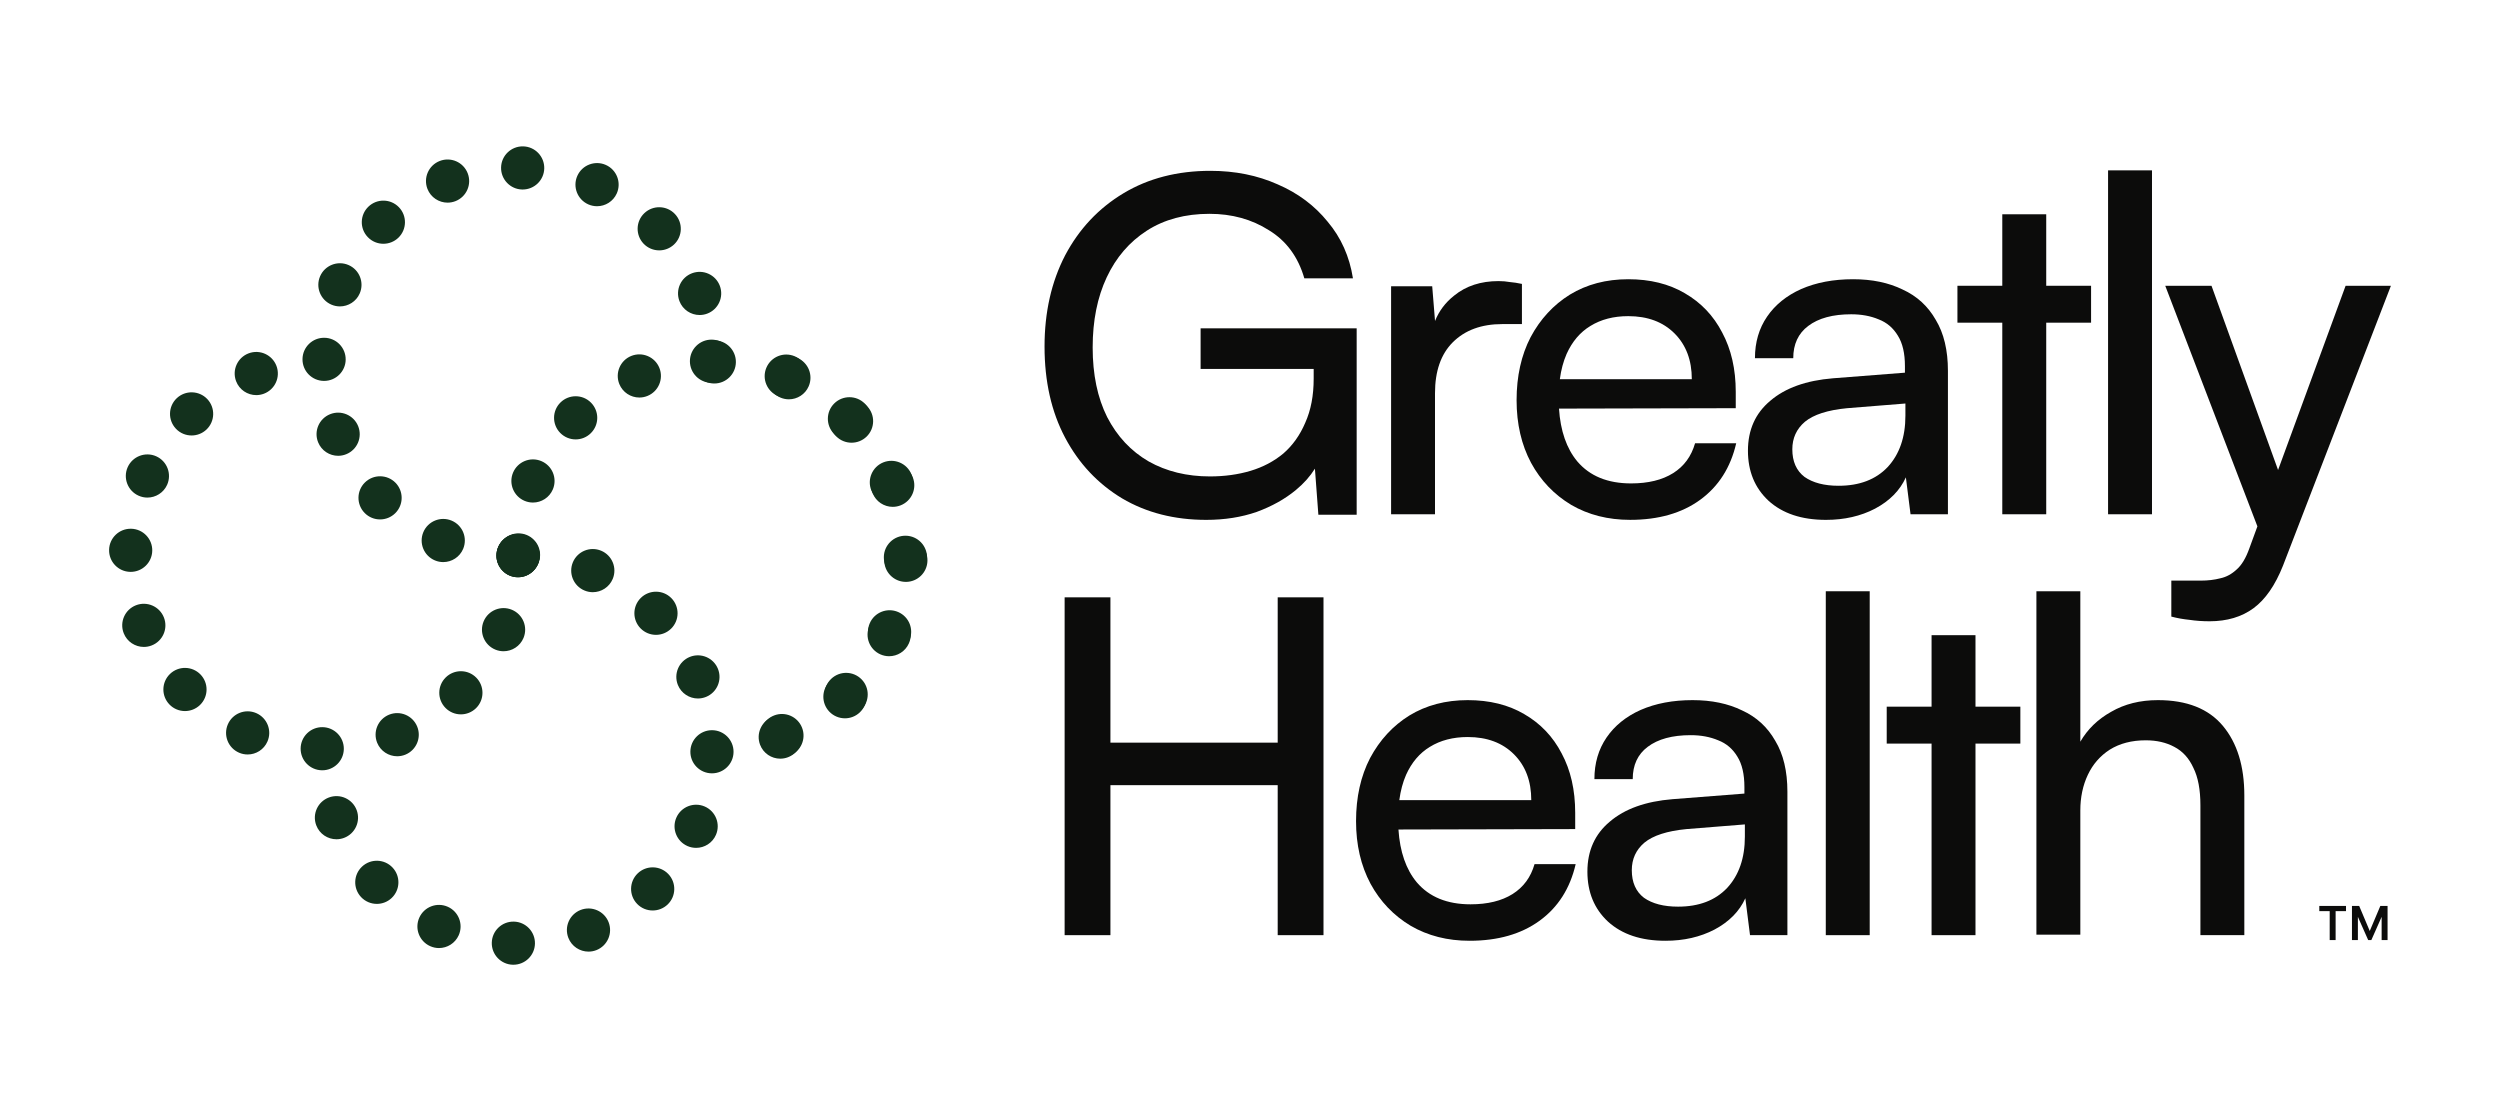 <svg width="153" height="68" viewBox="0 0 153 68" fill="none" xmlns="http://www.w3.org/2000/svg">
<g clip-path="url(#clip0_2070_35)">
<path d="M19.705 47.142C18.976 47.133 18.39 46.536 18.399 45.807C18.407 45.078 19.006 44.493 19.736 44.502C20.466 44.511 21.05 45.108 21.042 45.837C21.033 46.561 20.443 47.142 19.721 47.142H19.705ZM23.082 45.457C22.809 44.781 23.136 44.012 23.813 43.738C24.49 43.465 25.26 43.792 25.533 44.468C25.807 45.144 25.479 45.914 24.803 46.187C24.641 46.252 24.473 46.283 24.308 46.283C23.786 46.283 23.291 45.971 23.082 45.457ZM14.632 46.066C13.962 45.777 13.654 44.999 13.944 44.33C14.234 43.66 15.011 43.352 15.681 43.642C16.351 43.932 16.659 44.709 16.369 45.377C16.154 45.876 15.667 46.175 15.156 46.174C14.981 46.174 14.803 46.14 14.632 46.066ZM27.266 43.327C26.752 42.808 26.758 41.972 27.277 41.46C27.796 40.947 28.633 40.952 29.146 41.471C29.659 41.989 29.654 42.826 29.135 43.338C28.877 43.592 28.541 43.719 28.206 43.719C27.865 43.719 27.524 43.588 27.266 43.327ZM10.369 43.113C9.863 42.589 9.877 41.753 10.403 41.246C10.928 40.74 11.764 40.755 12.271 41.279C12.778 41.805 12.763 42.64 12.238 43.147C11.981 43.394 11.651 43.517 11.321 43.517C10.974 43.517 10.628 43.382 10.369 43.113ZM30.309 39.754C29.635 39.473 29.317 38.699 29.599 38.026C29.881 37.354 30.655 37.036 31.328 37.318C32.002 37.599 32.319 38.373 32.038 39.045C31.826 39.551 31.335 39.856 30.818 39.856C30.648 39.856 30.475 39.824 30.309 39.754ZM7.571 38.752C7.305 38.073 7.641 37.307 8.321 37.042C9.001 36.777 9.767 37.113 10.032 37.792C10.298 38.472 9.962 39.237 9.282 39.502C9.124 39.564 8.961 39.592 8.802 39.592C8.273 39.592 7.774 39.273 7.571 38.752ZM30.411 33.963C30.411 33.234 31.003 32.642 31.733 32.642C32.463 32.642 33.054 33.234 33.054 33.963C33.054 34.692 32.463 35.283 31.733 35.283C31.003 35.283 30.411 34.692 30.411 33.963ZM7.966 34.998C7.237 34.982 6.659 34.377 6.677 33.647H6.676C6.693 32.919 7.298 32.342 8.027 32.359C8.757 32.376 9.335 32.981 9.318 33.71C9.3 34.429 8.712 34.999 7.997 34.999C7.986 34.999 7.976 34.999 7.966 34.998H7.966ZM8.482 30.336C7.816 30.039 7.517 29.258 7.814 28.592C8.112 27.927 8.894 27.628 9.56 27.925C10.226 28.223 10.525 29.004 10.228 29.67C10.008 30.16 9.526 30.452 9.02 30.452C8.84 30.452 8.657 30.415 8.482 30.336ZM10.764 26.236C10.264 25.705 10.289 24.87 10.819 24.369C11.351 23.87 12.187 23.895 12.688 24.425C13.188 24.956 13.163 25.792 12.632 26.292C12.376 26.532 12.051 26.651 11.726 26.651C11.374 26.651 11.023 26.512 10.764 26.236ZM14.447 23.325C14.19 22.643 14.535 21.881 15.218 21.624C15.901 21.367 16.663 21.713 16.92 22.395C17.177 23.078 16.832 23.839 16.149 24.096C15.996 24.153 15.839 24.181 15.684 24.181C15.149 24.181 14.646 23.855 14.447 23.325Z" fill="#13311D"/>
<path d="M46.624 45.496C46.359 44.817 46.695 44.051 47.375 43.786C48.054 43.521 48.82 43.857 49.086 44.537C49.351 45.216 49.015 45.982 48.335 46.246C48.177 46.308 48.015 46.337 47.855 46.337C47.326 46.337 46.827 46.017 46.624 45.496H46.624ZM50.832 43.416C50.325 42.891 50.341 42.055 50.865 41.549C51.391 41.043 52.227 41.058 52.734 41.582C53.241 42.107 53.226 42.943 52.701 43.45C52.445 43.697 52.114 43.819 51.783 43.819C51.437 43.819 51.092 43.684 50.832 43.416ZM53.918 39.878C53.248 39.589 52.94 38.812 53.229 38.143C53.519 37.473 54.298 37.166 54.967 37.455C55.637 37.744 55.946 38.521 55.656 39.191C55.44 39.689 54.953 39.987 54.442 39.987C54.267 39.987 54.089 39.952 53.918 39.878ZM55.396 35.426C54.666 35.418 54.082 34.82 54.091 34.091C54.099 33.362 54.697 32.777 55.428 32.786C56.157 32.794 56.742 33.392 56.733 34.122C56.725 34.846 56.134 35.426 55.412 35.426C55.407 35.426 55.401 35.426 55.396 35.426V35.426ZM53.327 30.017C53.054 29.341 53.381 28.572 54.057 28.298C54.734 28.026 55.504 28.352 55.778 29.028C56.051 29.704 55.724 30.474 55.047 30.747C54.885 30.812 54.718 30.844 54.553 30.844C54.03 30.844 53.535 30.531 53.327 30.017ZM51.046 26.557C50.534 26.038 50.538 25.202 51.057 24.69C51.577 24.178 52.413 24.182 52.926 24.701C53.439 25.22 53.434 26.055 52.915 26.568C52.657 26.823 52.322 26.95 51.986 26.95C51.645 26.95 51.304 26.818 51.046 26.557ZM47.61 24.236C46.936 23.955 46.618 23.181 46.9 22.509C47.182 21.836 47.955 21.519 48.629 21.8C49.302 22.082 49.62 22.855 49.339 23.528C49.126 24.034 48.635 24.339 48.118 24.339C47.949 24.339 47.776 24.306 47.61 24.236ZM42.222 22.105C42.222 21.376 42.813 20.785 43.543 20.785C44.273 20.785 44.865 21.376 44.865 22.105C44.865 22.835 44.273 23.426 43.543 23.426C42.813 23.426 42.222 22.835 42.222 22.105Z" fill="#13311D"/>
<path d="M31.387 59.042C30.657 59.025 30.08 58.42 30.097 57.691C30.115 56.962 30.72 56.386 31.449 56.403C32.179 56.419 32.756 57.025 32.739 57.754C32.722 58.472 32.134 59.042 31.418 59.042H31.387ZM34.784 57.399C34.519 56.719 34.856 55.954 35.535 55.689C36.215 55.424 36.982 55.76 37.247 56.439C37.512 57.118 37.175 57.884 36.496 58.149C36.338 58.211 36.176 58.239 36.016 58.239C35.487 58.239 34.988 57.92 34.784 57.399ZM26.327 57.905C25.661 57.608 25.362 56.827 25.66 56.162C25.958 55.496 26.739 55.197 27.406 55.495C28.071 55.792 28.371 56.573 28.073 57.239C27.853 57.729 27.371 58.021 26.865 58.021C26.685 58.021 26.503 57.984 26.327 57.905ZM38.993 55.319C38.486 54.794 38.501 53.959 39.026 53.452C39.552 52.946 40.388 52.961 40.895 53.485C41.402 54.01 41.387 54.846 40.862 55.352C40.605 55.599 40.274 55.722 39.944 55.722C39.598 55.722 39.252 55.588 38.993 55.319ZM22.1 54.903C21.599 54.373 21.624 53.537 22.156 53.037C22.687 52.537 23.523 52.562 24.023 53.093C24.524 53.623 24.499 54.459 23.968 54.959C23.713 55.199 23.387 55.318 23.062 55.318C22.711 55.318 22.36 55.179 22.1 54.903ZM42.078 51.781C41.409 51.492 41.1 50.714 41.39 50.045C41.679 49.376 42.458 49.068 43.127 49.357C43.797 49.647 44.106 50.424 43.816 51.093C43.6 51.592 43.113 51.89 42.602 51.889C42.428 51.889 42.249 51.855 42.078 51.781ZM19.354 50.508C19.096 49.825 19.442 49.064 20.125 48.807C20.809 48.55 21.571 48.895 21.828 49.578C22.084 50.26 21.739 51.022 21.056 51.278C20.902 51.336 20.745 51.363 20.59 51.363C20.056 51.363 19.553 51.037 19.354 50.508ZM43.557 47.328C42.826 47.32 42.242 46.722 42.251 45.993C42.259 45.264 42.858 44.68 43.588 44.688C44.317 44.697 44.902 45.295 44.893 46.024C44.885 46.747 44.295 47.328 43.572 47.328H43.557ZM41.487 41.922C41.214 41.245 41.541 40.476 42.218 40.202C42.894 39.93 43.664 40.256 43.938 40.932C44.211 41.608 43.884 42.377 43.208 42.651C43.046 42.716 42.878 42.748 42.713 42.748C42.191 42.748 41.696 42.435 41.487 41.922ZM39.206 38.46C38.693 37.942 38.698 37.106 39.217 36.593C39.736 36.081 40.572 36.085 41.086 36.604C41.599 37.123 41.594 37.959 41.075 38.471C40.817 38.726 40.481 38.853 40.146 38.853C39.805 38.853 39.465 38.721 39.206 38.46ZM35.77 36.139C35.096 35.858 34.779 35.085 35.06 34.411C35.342 33.739 36.115 33.422 36.789 33.703C37.463 33.985 37.78 34.758 37.499 35.43C37.286 35.937 36.796 36.242 36.278 36.242C36.109 36.242 35.936 36.209 35.77 36.139ZM30.382 34.009C30.382 33.279 30.974 32.688 31.703 32.688C32.433 32.688 33.025 33.279 33.025 34.009C33.025 34.738 32.433 35.329 31.703 35.329C30.974 35.329 30.382 34.738 30.382 34.009Z" fill="#13311D"/>
<path d="M30.382 33.993C30.382 33.264 30.973 32.672 31.703 32.672C32.433 32.672 33.025 33.264 33.025 33.993C33.025 34.722 32.433 35.313 31.703 35.313C30.973 35.313 30.382 34.722 30.382 33.993ZM26.617 34.297C25.943 34.016 25.626 33.243 25.907 32.57C26.189 31.897 26.963 31.58 27.637 31.861C28.31 32.143 28.627 32.916 28.346 33.589C28.134 34.095 27.643 34.4 27.126 34.4C26.956 34.4 26.783 34.367 26.616 34.297H26.617ZM22.32 31.397C21.807 30.878 21.812 30.042 22.331 29.529C22.85 29.017 23.687 29.023 24.2 29.54C24.713 30.06 24.708 30.895 24.189 31.408C23.931 31.662 23.596 31.789 23.26 31.789C22.919 31.789 22.578 31.658 22.32 31.397ZM19.469 27.069C19.195 26.393 19.522 25.623 20.199 25.35C20.875 25.077 21.645 25.403 21.919 26.08C22.192 26.756 21.866 27.525 21.189 27.798C21.026 27.864 20.859 27.895 20.694 27.895C20.171 27.895 19.676 27.583 19.469 27.069ZM19.818 23.312C19.088 23.303 18.504 22.706 18.513 21.977C18.521 21.247 19.12 20.663 19.85 20.672C20.579 20.68 21.164 21.278 21.155 22.007H21.156C21.147 22.731 20.557 23.312 19.834 23.312H19.818ZM41.58 18.424C41.323 17.741 41.668 16.979 42.351 16.723C43.035 16.466 43.797 16.811 44.054 17.493C44.311 18.175 43.965 18.937 43.282 19.194C43.129 19.252 42.971 19.279 42.817 19.279C42.282 19.279 41.779 18.952 41.58 18.424H41.58ZM20.279 18.643C19.609 18.354 19.301 17.576 19.59 16.907C19.881 16.238 20.658 15.93 21.328 16.219C21.998 16.509 22.306 17.286 22.016 17.956C21.801 18.453 21.314 18.752 20.803 18.752C20.628 18.752 20.45 18.717 20.279 18.643ZM39.382 14.908C38.882 14.377 38.907 13.541 39.438 13.042C39.969 12.541 40.805 12.566 41.306 13.098C41.806 13.628 41.782 14.463 41.25 14.964C40.995 15.203 40.669 15.323 40.344 15.323C39.993 15.323 39.642 15.184 39.382 14.908ZM22.512 14.515C22.004 13.991 22.02 13.155 22.545 12.649C23.07 12.143 23.907 12.157 24.413 12.682C24.92 13.207 24.905 14.043 24.38 14.549C24.124 14.796 23.793 14.919 23.462 14.919C23.117 14.919 22.771 14.784 22.512 14.515ZM36 12.506C35.334 12.208 35.035 11.427 35.333 10.761C35.631 10.096 36.413 9.798 37.078 10.095C37.745 10.392 38.044 11.174 37.746 11.839C37.526 12.33 37.044 12.621 36.539 12.621C36.358 12.621 36.175 12.584 36 12.506ZM26.16 11.562C25.895 10.882 26.231 10.117 26.911 9.852C27.591 9.587 28.357 9.922 28.622 10.602C28.888 11.281 28.552 12.046 27.871 12.312C27.713 12.373 27.551 12.402 27.392 12.402C26.863 12.402 26.364 12.083 26.16 11.562ZM31.956 11.598C31.226 11.581 30.649 10.976 30.666 10.247C30.683 9.518 31.288 8.941 32.018 8.958C32.748 8.975 33.325 9.58 33.308 10.309C33.291 11.028 32.703 11.598 31.987 11.598H31.956Z" fill="#13311D"/>
<path d="M46.515 45.575C46.258 44.893 46.603 44.132 47.287 43.875C47.97 43.618 48.732 43.963 48.989 44.646C49.246 45.328 48.901 46.089 48.217 46.346C48.064 46.404 47.907 46.431 47.752 46.431C47.218 46.431 46.714 46.105 46.515 45.575ZM50.748 43.546C50.248 43.015 50.273 42.18 50.804 41.68C51.336 41.179 52.172 41.204 52.673 41.735C53.173 42.266 53.148 43.101 52.617 43.601C52.361 43.842 52.036 43.961 51.711 43.961C51.359 43.961 51.008 43.821 50.748 43.546ZM53.876 40.046C53.21 39.748 52.911 38.967 53.209 38.302C53.507 37.636 54.288 37.337 54.954 37.635C55.62 37.932 55.919 38.713 55.622 39.379C55.402 39.87 54.92 40.161 54.414 40.161C54.234 40.161 54.051 40.124 53.876 40.046ZM55.407 35.611C54.678 35.594 54.1 34.989 54.117 34.261C54.135 33.532 54.74 32.955 55.47 32.971C56.2 32.989 56.777 33.593 56.76 34.323C56.743 35.041 56.155 35.612 55.439 35.612C55.429 35.612 55.418 35.612 55.407 35.612V35.611ZM30.382 34.007C30.382 33.278 30.974 32.688 31.703 32.688C32.433 32.688 33.025 33.278 33.025 34.007C33.025 34.737 32.433 35.328 31.703 35.328C30.974 35.328 30.382 34.737 30.382 34.007ZM53.404 30.178C53.138 29.499 53.474 28.733 54.154 28.469C54.834 28.204 55.6 28.539 55.865 29.218C56.131 29.898 55.795 30.663 55.115 30.929C54.957 30.99 54.795 31.019 54.635 31.019C54.106 31.019 53.607 30.7 53.404 30.178ZM32.108 30.654C31.435 30.373 31.117 29.599 31.398 28.926C31.68 28.254 32.454 27.936 33.127 28.218C33.801 28.499 34.118 29.273 33.837 29.945C33.624 30.451 33.134 30.756 32.617 30.756C32.447 30.756 32.275 30.723 32.108 30.654ZM51.163 26.691C50.657 26.166 50.671 25.33 51.197 24.824C51.722 24.318 52.558 24.332 53.065 24.857C53.572 25.382 53.557 26.218 53.032 26.724C52.775 26.971 52.445 27.094 52.115 27.094C51.768 27.094 51.422 26.959 51.163 26.691ZM34.29 26.499C33.777 25.98 33.782 25.144 34.301 24.632C34.821 24.12 35.657 24.124 36.17 24.643C36.683 25.162 36.679 25.997 36.159 26.51C35.902 26.765 35.566 26.892 35.231 26.892C34.889 26.892 34.549 26.76 34.29 26.499ZM47.755 24.329C47.085 24.04 46.777 23.263 47.066 22.593C47.356 21.924 48.133 21.616 48.804 21.906C49.474 22.195 49.782 22.972 49.492 23.641C49.276 24.14 48.79 24.438 48.279 24.438C48.103 24.438 47.926 24.403 47.755 24.329ZM37.902 23.503C37.629 22.826 37.956 22.057 38.632 21.784C39.309 21.511 40.079 21.837 40.353 22.513C40.626 23.19 40.299 23.959 39.623 24.232C39.46 24.298 39.293 24.329 39.128 24.329C38.605 24.329 38.11 24.017 37.902 23.503ZM43.699 23.47C42.969 23.461 42.385 22.863 42.393 22.134C42.402 21.405 43 20.821 43.73 20.829C44.46 20.838 45.044 21.436 45.036 22.165C45.027 22.889 44.438 23.47 43.715 23.47H43.699Z" fill="#13311D"/>
</g>
<path d="M127.316 57.203H124.628V36.185H127.316V45.393C127.754 44.63 128.384 44.02 129.203 43.562C130.023 43.086 130.976 42.848 132.063 42.848C133.836 42.848 135.161 43.372 136.038 44.42C136.915 45.469 137.353 46.889 137.353 48.681V57.232H134.665V49.282C134.665 48.329 134.522 47.566 134.236 46.994C133.969 46.403 133.579 45.974 133.064 45.707C132.568 45.44 131.987 45.307 131.32 45.307C130.462 45.307 129.728 45.498 129.118 45.879C128.527 46.26 128.079 46.775 127.774 47.423C127.469 48.071 127.316 48.796 127.316 49.596V57.203Z" fill="#0C0C0B"/>
<path d="M120.9 43.248H123.646V45.508H120.9V57.232H118.212V45.508H115.467V43.248H118.212V38.873H120.9V43.248Z" fill="#0C0C0B"/>
<path d="M114.426 57.232H111.738V36.185H114.426V57.232Z" fill="#0C0C0B"/>
<path d="M101.925 57.575C100.438 57.575 99.266 57.184 98.408 56.402C97.569 55.621 97.149 54.601 97.149 53.343C97.149 52.065 97.607 51.045 98.522 50.283C99.437 49.501 100.714 49.044 102.354 48.91L106.758 48.567V48.167C106.758 47.385 106.615 46.765 106.329 46.308C106.043 45.831 105.652 45.498 105.156 45.307C104.661 45.097 104.098 44.992 103.469 44.992C102.344 44.992 101.467 45.231 100.838 45.707C100.228 46.165 99.923 46.823 99.923 47.681H97.578C97.578 46.708 97.826 45.86 98.322 45.135C98.817 44.411 99.513 43.849 100.409 43.448C101.325 43.048 102.383 42.848 103.584 42.848C104.747 42.848 105.757 43.057 106.615 43.477C107.492 43.877 108.169 44.497 108.645 45.336C109.141 46.155 109.389 47.194 109.389 48.453V57.232H107.101L106.815 54.973C106.453 55.773 105.824 56.412 104.928 56.889C104.051 57.346 103.05 57.575 101.925 57.575ZM102.697 55.487C103.974 55.487 104.975 55.106 105.7 54.343C106.424 53.562 106.786 52.513 106.786 51.198V50.454L103.212 50.74C102.03 50.855 101.172 51.131 100.638 51.57C100.123 52.008 99.866 52.571 99.866 53.257C99.866 54 100.114 54.563 100.61 54.944C101.124 55.306 101.82 55.487 102.697 55.487Z" fill="#0C0C0B"/>
<path d="M89.825 42.848C91.159 42.848 92.313 43.133 93.285 43.705C94.276 44.277 95.039 45.078 95.573 46.107C96.126 47.137 96.402 48.348 96.402 49.739V50.74L85.585 50.766C85.674 52.13 86.048 53.208 86.708 54C87.471 54.896 88.567 55.344 89.996 55.344C91.045 55.344 91.903 55.134 92.57 54.715C93.237 54.295 93.685 53.685 93.914 52.885H96.431C96.088 54.372 95.353 55.525 94.228 56.345C93.104 57.164 91.674 57.575 89.939 57.575C88.586 57.575 87.385 57.269 86.336 56.659C85.288 56.03 84.468 55.172 83.877 54.086C83.286 52.98 82.99 51.703 82.99 50.254C82.99 48.786 83.277 47.499 83.849 46.394C84.44 45.288 85.24 44.42 86.25 43.791C87.279 43.162 88.472 42.848 89.825 42.848ZM89.825 45.106C88.929 45.106 88.157 45.307 87.509 45.707C86.88 46.088 86.393 46.66 86.05 47.423C85.851 47.88 85.715 48.395 85.638 48.967H93.714C93.714 47.804 93.361 46.87 92.656 46.165C91.951 45.46 91.007 45.106 89.825 45.106Z" fill="#0C0C0B"/>
<path d="M67.958 57.232H65.155V36.557H67.958V45.45H78.195V36.557H80.998V57.232H78.195V48.052H67.958V57.232Z" fill="#0C0C0B"/>
<path d="M139.418 28.764L143.551 17.489H146.324L139.719 34.619C139.242 35.82 138.641 36.687 137.917 37.221C137.193 37.754 136.297 38.021 135.229 38.022C134.791 38.022 134.381 37.993 134 37.935C133.619 37.897 133.247 37.831 132.885 37.735V35.534H134.686C135.124 35.534 135.525 35.486 135.887 35.391C136.249 35.314 136.583 35.133 136.888 34.848C137.193 34.581 137.45 34.151 137.66 33.56L138.153 32.214L132.513 17.489H135.344L139.418 28.764Z" fill="#0C0C0B"/>
<path d="M131.702 31.473H129.014V10.426H131.702V31.473Z" fill="#0C0C0B"/>
<path d="M125.229 17.489H127.974V19.748H125.229V31.473H122.54V19.748H119.795V17.489H122.54V13.114H125.229V17.489Z" fill="#0C0C0B"/>
<path d="M111.749 31.816C110.262 31.816 109.09 31.425 108.232 30.644C107.393 29.862 106.974 28.842 106.974 27.584C106.974 26.306 107.431 25.287 108.346 24.524C109.261 23.742 110.539 23.285 112.178 23.151L116.582 22.808V22.408C116.582 21.626 116.439 21.007 116.153 20.549C115.867 20.072 115.476 19.739 114.981 19.548C114.485 19.338 113.923 19.234 113.293 19.234C112.169 19.234 111.292 19.472 110.663 19.948C110.053 20.406 109.747 21.064 109.747 21.922H107.403C107.403 20.949 107.65 20.101 108.146 19.377C108.642 18.652 109.338 18.09 110.234 17.689C111.149 17.289 112.207 17.089 113.408 17.089C114.571 17.089 115.581 17.299 116.439 17.718C117.316 18.118 117.993 18.738 118.469 19.577C118.965 20.396 119.213 21.436 119.213 22.694V31.473H116.925L116.639 29.214C116.277 30.015 115.648 30.653 114.752 31.13C113.875 31.587 112.874 31.816 111.749 31.816ZM112.521 29.729C113.799 29.729 114.8 29.347 115.524 28.585C116.248 27.803 116.611 26.755 116.611 25.439V24.695L113.036 24.982C111.854 25.096 110.996 25.372 110.462 25.811C109.948 26.249 109.69 26.812 109.69 27.498C109.69 28.241 109.938 28.804 110.434 29.185C110.949 29.547 111.644 29.729 112.521 29.729Z" fill="#0C0C0B"/>
<path d="M99.65 17.089C100.985 17.089 102.138 17.374 103.11 17.946C104.102 18.518 104.864 19.319 105.397 20.349C105.95 21.378 106.228 22.589 106.228 23.98V24.981L95.41 25.007C95.499 26.371 95.873 27.449 96.533 28.241C97.296 29.137 98.392 29.585 99.821 29.585C100.87 29.585 101.728 29.375 102.396 28.956C103.063 28.537 103.51 27.927 103.739 27.126H106.256C105.913 28.613 105.178 29.766 104.054 30.586C102.929 31.406 101.499 31.815 99.765 31.815C98.411 31.815 97.21 31.51 96.161 30.9C95.113 30.271 94.293 29.414 93.702 28.327C93.111 27.221 92.816 25.944 92.815 24.495C92.815 23.027 93.101 21.74 93.673 20.635C94.264 19.529 95.065 18.661 96.075 18.032C97.105 17.403 98.297 17.089 99.65 17.089ZM99.65 19.348C98.754 19.348 97.982 19.548 97.334 19.948C96.705 20.329 96.218 20.901 95.875 21.664C95.676 22.121 95.539 22.636 95.462 23.208H103.539C103.539 22.045 103.187 21.111 102.481 20.405C101.776 19.7 100.832 19.348 99.65 19.348Z" fill="#0C0C0B"/>
<path d="M91.712 17.203C91.96 17.203 92.189 17.223 92.398 17.261C92.627 17.28 92.875 17.318 93.142 17.375V19.834H91.94C90.663 19.834 89.653 20.206 88.909 20.949C88.185 21.674 87.822 22.713 87.822 24.066V31.473H85.135V17.518H87.651L87.824 19.645C88.068 19.032 88.458 18.514 88.995 18.09C89.72 17.499 90.625 17.203 91.712 17.203Z" fill="#0C0C0B"/>
<path d="M74.077 10.455C75.583 10.455 76.956 10.731 78.195 11.284C79.434 11.818 80.454 12.58 81.255 13.571C82.075 14.544 82.59 15.698 82.8 17.032H79.825C79.444 15.717 78.72 14.735 77.652 14.087C76.604 13.42 75.393 13.086 74.02 13.086C72.534 13.086 71.256 13.429 70.189 14.115C69.121 14.802 68.301 15.755 67.73 16.975C67.158 18.195 66.871 19.625 66.871 21.265C66.871 22.923 67.167 24.343 67.758 25.525C68.368 26.707 69.216 27.613 70.303 28.242C71.389 28.852 72.638 29.157 74.049 29.157C74.945 29.157 75.775 29.042 76.537 28.814C77.3 28.585 77.967 28.232 78.539 27.756C79.111 27.26 79.559 26.631 79.883 25.868C80.226 25.106 80.397 24.209 80.397 23.18V22.58H73.477V20.092H83.028V31.502H80.684L80.473 28.682C80.18 29.151 79.793 29.587 79.311 29.986C78.643 30.539 77.842 30.987 76.908 31.33C75.974 31.654 74.945 31.816 73.82 31.816C71.876 31.816 70.16 31.378 68.673 30.501C67.186 29.605 66.022 28.366 65.184 26.783C64.345 25.201 63.926 23.342 63.926 21.207C63.926 19.11 64.345 17.251 65.184 15.631C66.041 14.01 67.234 12.742 68.759 11.827C70.284 10.912 72.057 10.455 74.077 10.455Z" fill="#0C0C0B"/>
<path d="M143.576 55.762H142.94V57.533H142.577V55.762H141.941V55.444H143.576V55.762ZM144.382 55.444L145.029 56.977L145.676 55.444H146.119V57.533H145.756V56.111L145.126 57.533H144.933L144.303 56.111V57.533H143.94V55.444H144.382Z" fill="#0C0C0B"/>
<defs>
<clipPath id="clip0_2070_35">
<rect width="50.084" height="50.084" fill="white" transform="translate(6.676 8.958)"/>
</clipPath>
</defs>
</svg>
